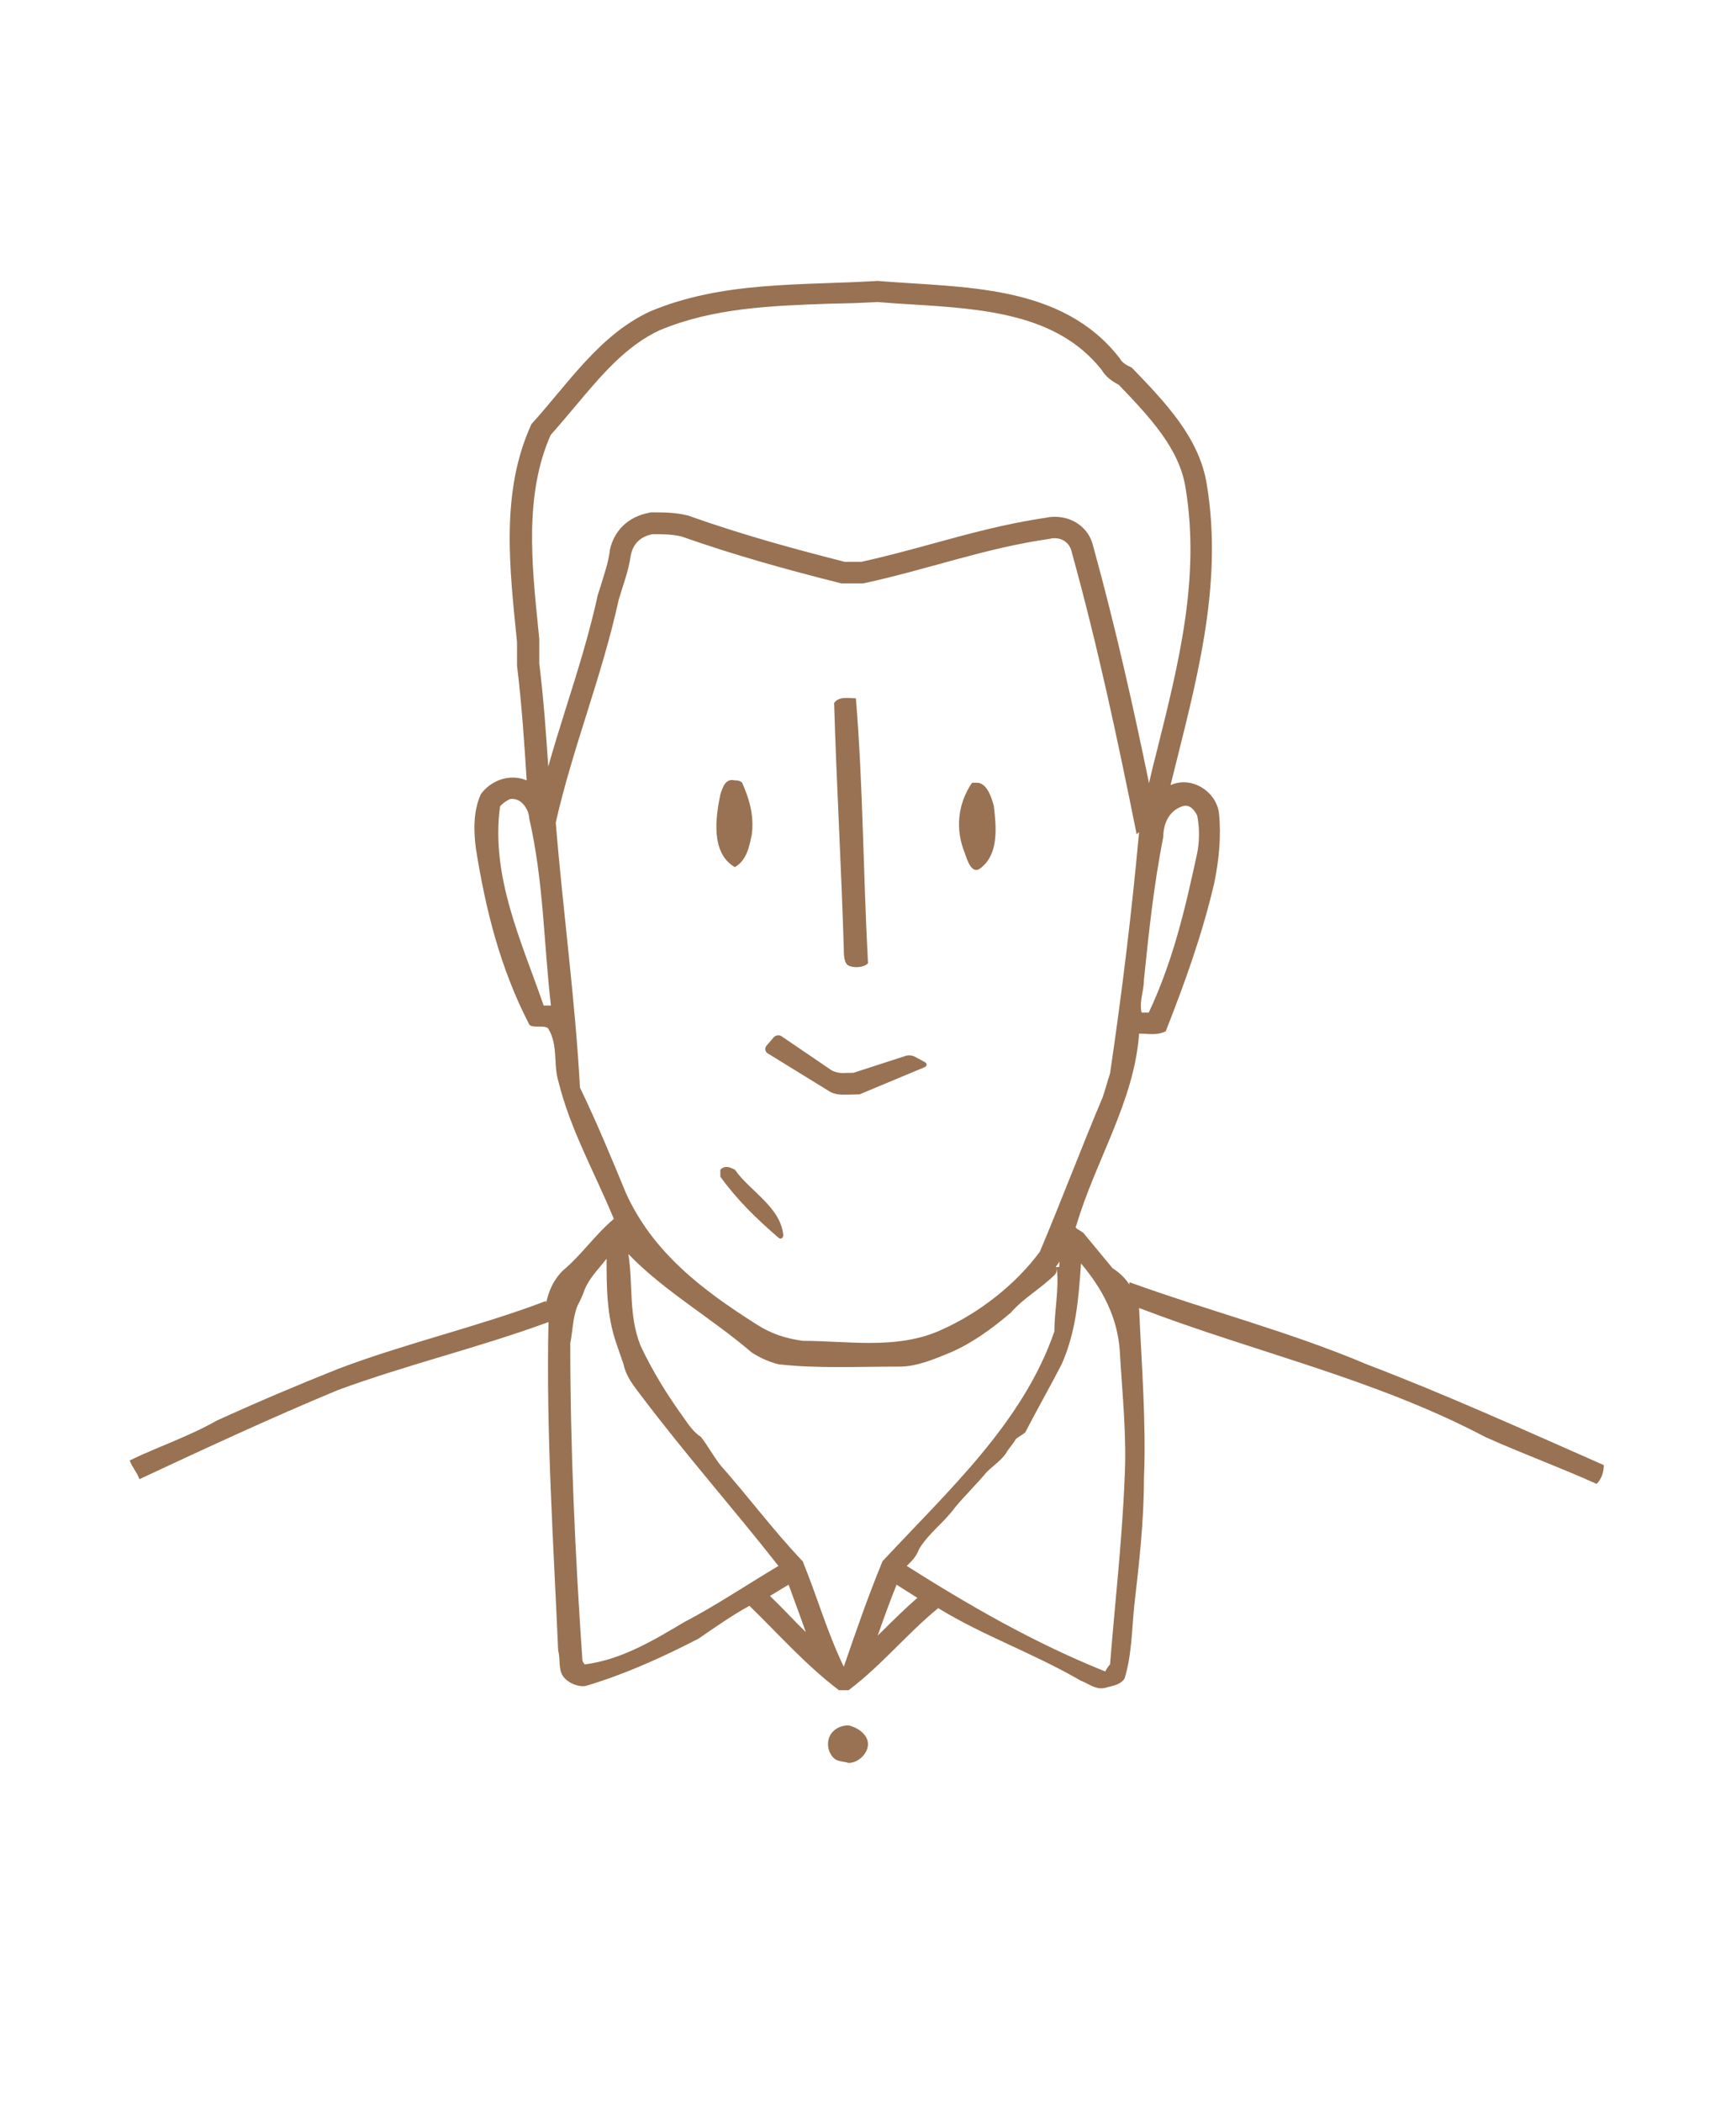 <svg width="133" height="161" viewBox="0 0 133 161" fill="none" xmlns="http://www.w3.org/2000/svg">
<path d="M63.904 53.84C64.275 53.301 65.017 53.481 65.573 53.481C66.13 60.305 66.13 66.95 66.501 73.775C66.13 74.134 65.388 74.134 65.017 73.954C64.646 73.775 64.646 73.056 64.646 72.697C64.461 66.411 64.09 60.126 63.904 53.84Z" fill="#987253"/>
<path d="M65.387 82.161C65.146 82.161 64.757 82.179 64.534 82.179H64.497C64.256 82.179 63.904 82.089 63.7 81.964L59.898 79.378C59.713 79.234 59.434 79.27 59.286 79.431L58.73 80.078C58.581 80.258 58.6 80.509 58.785 80.653L63.626 83.634C63.83 83.742 64.2 83.831 64.441 83.831H64.998C65.239 83.831 65.628 83.813 65.851 83.813L70.839 81.73C71.043 81.622 71.043 81.443 70.839 81.335L70.079 80.922C69.875 80.814 69.523 80.796 69.319 80.886L65.387 82.161Z" fill="#987253"/>
<path d="M56.3 59.767C56.486 59.767 56.671 59.767 56.857 59.946C57.413 61.203 57.784 62.461 57.598 63.897C57.413 64.795 57.227 65.873 56.3 66.411C54.446 65.334 54.817 62.64 55.188 60.844C55.373 60.305 55.559 59.587 56.3 59.767Z" fill="#987253"/>
<path d="M74.845 59.946C75.587 59.946 75.958 61.024 76.143 61.742C76.329 63.358 76.514 65.334 75.216 66.411C74.474 67.13 74.103 65.873 73.918 65.334C73.176 63.538 73.361 61.562 74.474 59.946C74.474 59.946 74.659 59.946 74.845 59.946Z" fill="#987253"/>
<path d="M67.223 23.131C68.057 23.203 68.929 23.257 69.782 23.31C75.29 23.652 80.983 24.011 84.395 28.321C84.747 28.914 85.267 29.237 85.712 29.47C88.122 31.985 90.366 34.373 90.83 37.372C91.961 44.214 90.329 50.733 88.605 57.612C88.419 58.312 88.252 59.012 88.085 59.731L88.03 59.982C86.843 54.217 85.489 48.129 83.727 41.736C83.394 40.443 82.225 39.581 80.816 39.581C80.593 39.581 80.352 39.599 80.13 39.653C77.051 40.102 74.233 40.874 71.488 41.628C69.708 42.113 67.872 42.616 65.98 43.029H64.719C61.066 42.095 57.098 41.036 52.833 39.527L52.758 39.491L52.666 39.473C51.72 39.24 50.83 39.24 50.032 39.24H49.865L49.699 39.276C48.122 39.581 47.028 40.641 46.713 42.167V42.203V42.239C46.602 43.029 46.398 43.64 46.157 44.43C46.064 44.753 45.953 45.076 45.841 45.436L45.823 45.489L45.804 45.543C45.155 48.525 44.246 51.416 43.356 54.235C42.893 55.708 42.429 57.199 42.003 58.707C41.836 56.175 41.65 53.553 41.316 50.823V49.117V49.045V48.974C41.298 48.722 41.261 48.453 41.242 48.201C40.723 43.101 40.185 37.839 42.188 33.313C42.8 32.631 43.412 31.895 44.005 31.194C46.027 28.788 47.937 26.489 50.552 25.286C54.65 23.58 59.008 23.418 63.625 23.257C64.775 23.239 65.999 23.203 67.223 23.131ZM81.168 96.6V96.654C81.168 96.78 81.15 96.905 81.15 97.031L80.872 97.049C80.927 96.977 80.983 96.887 81.038 96.816L81.15 96.654L81.168 96.6ZM68.688 121.365C69.207 121.688 69.726 122.03 70.283 122.371C69.337 123.197 68.465 124.059 67.631 124.885C67.501 125.011 67.371 125.136 67.242 125.262C67.705 123.951 68.169 122.658 68.688 121.365ZM60.417 121.365C60.658 122.03 60.899 122.676 61.14 123.341C61.344 123.879 61.53 124.436 61.734 124.993C61.307 124.58 60.899 124.167 60.491 123.736C60.009 123.233 59.508 122.73 58.989 122.227C59.471 121.94 59.953 121.634 60.417 121.365ZM67.242 21.515C61.307 21.874 55.373 21.515 49.81 23.849C45.916 25.645 43.505 29.416 40.723 32.469C38.312 37.677 39.054 43.604 39.61 49.171C39.61 49.71 39.61 50.428 39.61 50.967C39.981 54.02 40.167 56.893 40.352 59.767C40 59.623 39.648 59.551 39.295 59.551C38.312 59.551 37.385 60.054 36.829 60.844C36.272 62.101 36.272 63.538 36.458 64.975C37.2 69.644 38.312 74.134 40.538 78.444C40.723 78.803 41.836 78.444 42.021 78.803C42.763 80.06 42.392 81.497 42.763 82.754C43.69 86.525 45.545 89.758 47.028 93.35C45.545 94.607 44.617 96.043 43.134 97.3C42.392 98.019 42.021 98.917 41.836 99.815V99.635C36.643 101.61 31.08 102.868 25.888 104.843C22.735 106.1 19.768 107.357 16.615 108.794C14.39 110.051 12.165 110.769 9.939 111.847C10.125 112.386 10.496 112.745 10.681 113.284C15.688 110.949 20.695 108.614 25.888 106.459C31.265 104.484 36.643 103.227 42.021 101.251C41.836 109.692 42.392 117.953 42.763 126.394C42.948 127.112 42.763 127.83 43.134 128.369C43.431 128.818 44.117 129.141 44.654 129.141C44.766 129.141 44.877 129.123 44.988 129.087C47.955 128.189 50.737 126.932 53.519 125.496C54.817 124.598 56.115 123.7 57.413 122.981C59.638 125.136 61.678 127.471 64.274 129.447C64.46 129.447 64.831 129.447 65.016 129.447C67.612 127.471 69.467 125.136 71.877 123.161C75.401 125.316 79.11 126.573 82.819 128.728C83.301 128.89 83.783 129.303 84.376 129.303C84.469 129.303 84.58 129.285 84.673 129.267C85.23 129.087 85.786 129.087 86.157 128.549C86.713 126.753 86.713 124.777 86.898 122.981C87.269 119.749 87.64 116.516 87.64 113.284C87.826 108.974 87.455 104.484 87.269 100.174C96.171 103.586 105.257 105.561 113.788 110.051C116.569 111.308 119.537 112.386 122.318 113.643C122.689 113.284 122.874 112.745 122.874 112.206C116.755 109.512 110.821 106.819 104.701 104.484C98.767 101.97 92.462 100.353 86.528 98.198V98.378C86.157 97.839 85.786 97.48 85.23 97.121C84.488 96.223 83.746 95.325 83.004 94.427C82.819 94.247 82.262 94.068 82.448 93.888C83.931 88.86 86.898 84.37 87.269 79.162C87.64 79.162 87.974 79.198 88.289 79.198C88.605 79.198 88.938 79.162 89.309 78.983C90.793 75.211 92.091 71.619 93.018 67.668C93.389 65.873 93.574 64.077 93.389 62.281C93.241 60.988 92.017 59.91 90.681 59.91C90.348 59.91 90.014 59.982 89.68 60.126C91.534 52.583 93.76 45.041 92.462 37.139C91.905 33.547 89.309 30.853 86.713 28.159C86.342 27.98 85.971 27.8 85.786 27.441C81.335 21.694 73.732 22.053 67.242 21.515ZM66.611 102.85C64.886 102.85 63.143 102.688 61.493 102.688C60.195 102.508 59.082 102.149 57.969 101.431C53.704 98.737 49.995 95.864 47.955 91.374C46.843 88.68 45.73 85.986 44.432 83.293C44.061 76.468 43.134 69.823 42.578 62.999C43.876 57.252 46.101 51.865 47.399 45.938C47.77 44.681 48.141 43.783 48.326 42.526C48.512 41.628 49.068 41.09 49.995 40.91C50.737 40.91 51.479 40.91 52.221 41.09C56.3 42.526 60.195 43.604 64.46 44.681C65.016 44.681 65.573 44.681 66.129 44.681C71.136 43.604 75.401 41.987 80.408 41.269C80.538 41.233 80.668 41.215 80.779 41.215C81.372 41.215 81.91 41.556 82.077 42.167C84.117 49.53 85.6 56.534 87.084 63.897L87.269 63.718C86.713 69.823 85.971 75.93 85.044 82.215C84.859 82.754 84.673 83.472 84.488 84.011C82.819 87.962 81.335 91.913 79.666 95.864C77.812 98.378 75.03 100.533 72.248 101.79C70.487 102.634 68.558 102.85 66.611 102.85ZM41.65 77.007C39.981 72.158 37.571 67.13 38.312 61.742C38.498 61.562 38.683 61.383 39.054 61.203C39.128 61.185 39.184 61.185 39.258 61.185C40.056 61.185 40.538 62.137 40.538 62.64C41.65 67.489 41.65 72.158 42.207 77.007C42.021 77.007 41.836 77.007 41.65 77.007ZM87.455 77.546C87.269 76.648 87.64 75.93 87.64 75.032C88.011 71.44 88.382 67.848 89.124 64.077C89.124 63.179 89.495 62.101 90.607 61.742C90.681 61.724 90.756 61.706 90.83 61.706C91.275 61.706 91.572 62.155 91.72 62.461C91.905 63.358 91.905 64.436 91.72 65.334C90.793 69.644 89.866 73.595 88.011 77.546H87.455ZM64.645 127.651C63.347 124.957 62.605 122.263 61.493 119.569C59.267 117.235 57.413 114.72 55.188 112.206C54.631 111.488 54.26 110.769 53.704 110.051C53.148 109.692 52.777 109.153 52.406 108.614C51.108 106.819 49.995 105.023 49.068 103.047C48.141 100.713 48.512 98.378 48.141 96.043C50.922 98.917 54.446 100.892 57.598 103.586C58.155 103.945 58.897 104.304 59.638 104.484C61.215 104.663 62.754 104.699 64.274 104.699C65.795 104.699 67.334 104.663 68.91 104.663C70.209 104.663 71.507 104.125 72.805 103.586C74.474 102.868 75.957 101.79 77.441 100.533C78.368 99.455 79.666 98.737 80.779 97.66C80.964 97.48 80.964 97.3 80.964 97.121C81.15 98.737 80.779 100.353 80.779 101.97C78.368 108.974 72.619 114.182 67.612 119.569C66.5 122.263 65.573 124.957 64.645 127.651ZM44.803 127.471C44.803 127.471 44.617 127.291 44.617 127.112C44.061 119.03 43.69 110.949 43.69 102.868C43.876 101.97 43.876 100.892 44.246 99.994C44.432 99.635 44.617 99.276 44.803 98.737C45.174 97.839 45.916 97.121 46.472 96.403C46.472 98.558 46.472 100.713 47.214 102.868C47.399 103.406 47.584 103.945 47.77 104.484C47.955 105.382 48.512 106.1 49.068 106.819C52.591 111.488 56.115 115.439 59.638 119.928C57.227 121.365 54.817 122.981 52.406 124.238C49.995 125.675 47.584 127.112 44.803 127.471ZM84.673 128.01C79.295 125.855 74.288 122.981 69.467 119.928C69.838 119.569 70.209 119.21 70.394 118.671C71.136 117.414 72.248 116.696 73.176 115.439C73.917 114.541 74.845 113.643 75.586 112.745C76.143 112.206 76.699 111.847 77.07 111.308C77.255 110.949 77.626 110.59 77.812 110.231C77.997 110.051 78.368 109.871 78.553 109.692C79.481 107.896 80.408 106.28 81.335 104.484C82.448 101.97 82.633 99.455 82.819 96.762C84.488 98.737 85.6 100.892 85.786 103.406C85.971 106.639 86.342 110.051 86.157 113.284C85.971 117.953 85.415 122.802 85.044 127.471C84.859 127.651 84.673 128.01 84.673 128.01Z" fill="#987253"/>
<path d="M65.016 132.14C65.757 132.32 66.499 132.859 66.499 133.577C66.499 134.295 65.757 135.014 65.016 135.014C64.459 134.834 63.903 135.014 63.532 134.116C63.161 133.038 63.903 132.14 65.016 132.14Z" fill="#987253"/>
<path d="M56.3 89.578C55.929 89.398 55.558 89.219 55.188 89.578C55.188 89.758 55.188 89.937 55.188 90.117C56.486 91.913 57.969 93.35 59.638 94.786C59.824 94.966 60.009 94.786 60.009 94.607C59.824 92.451 57.413 91.194 56.3 89.578Z" fill="#987253"/>
</svg>
